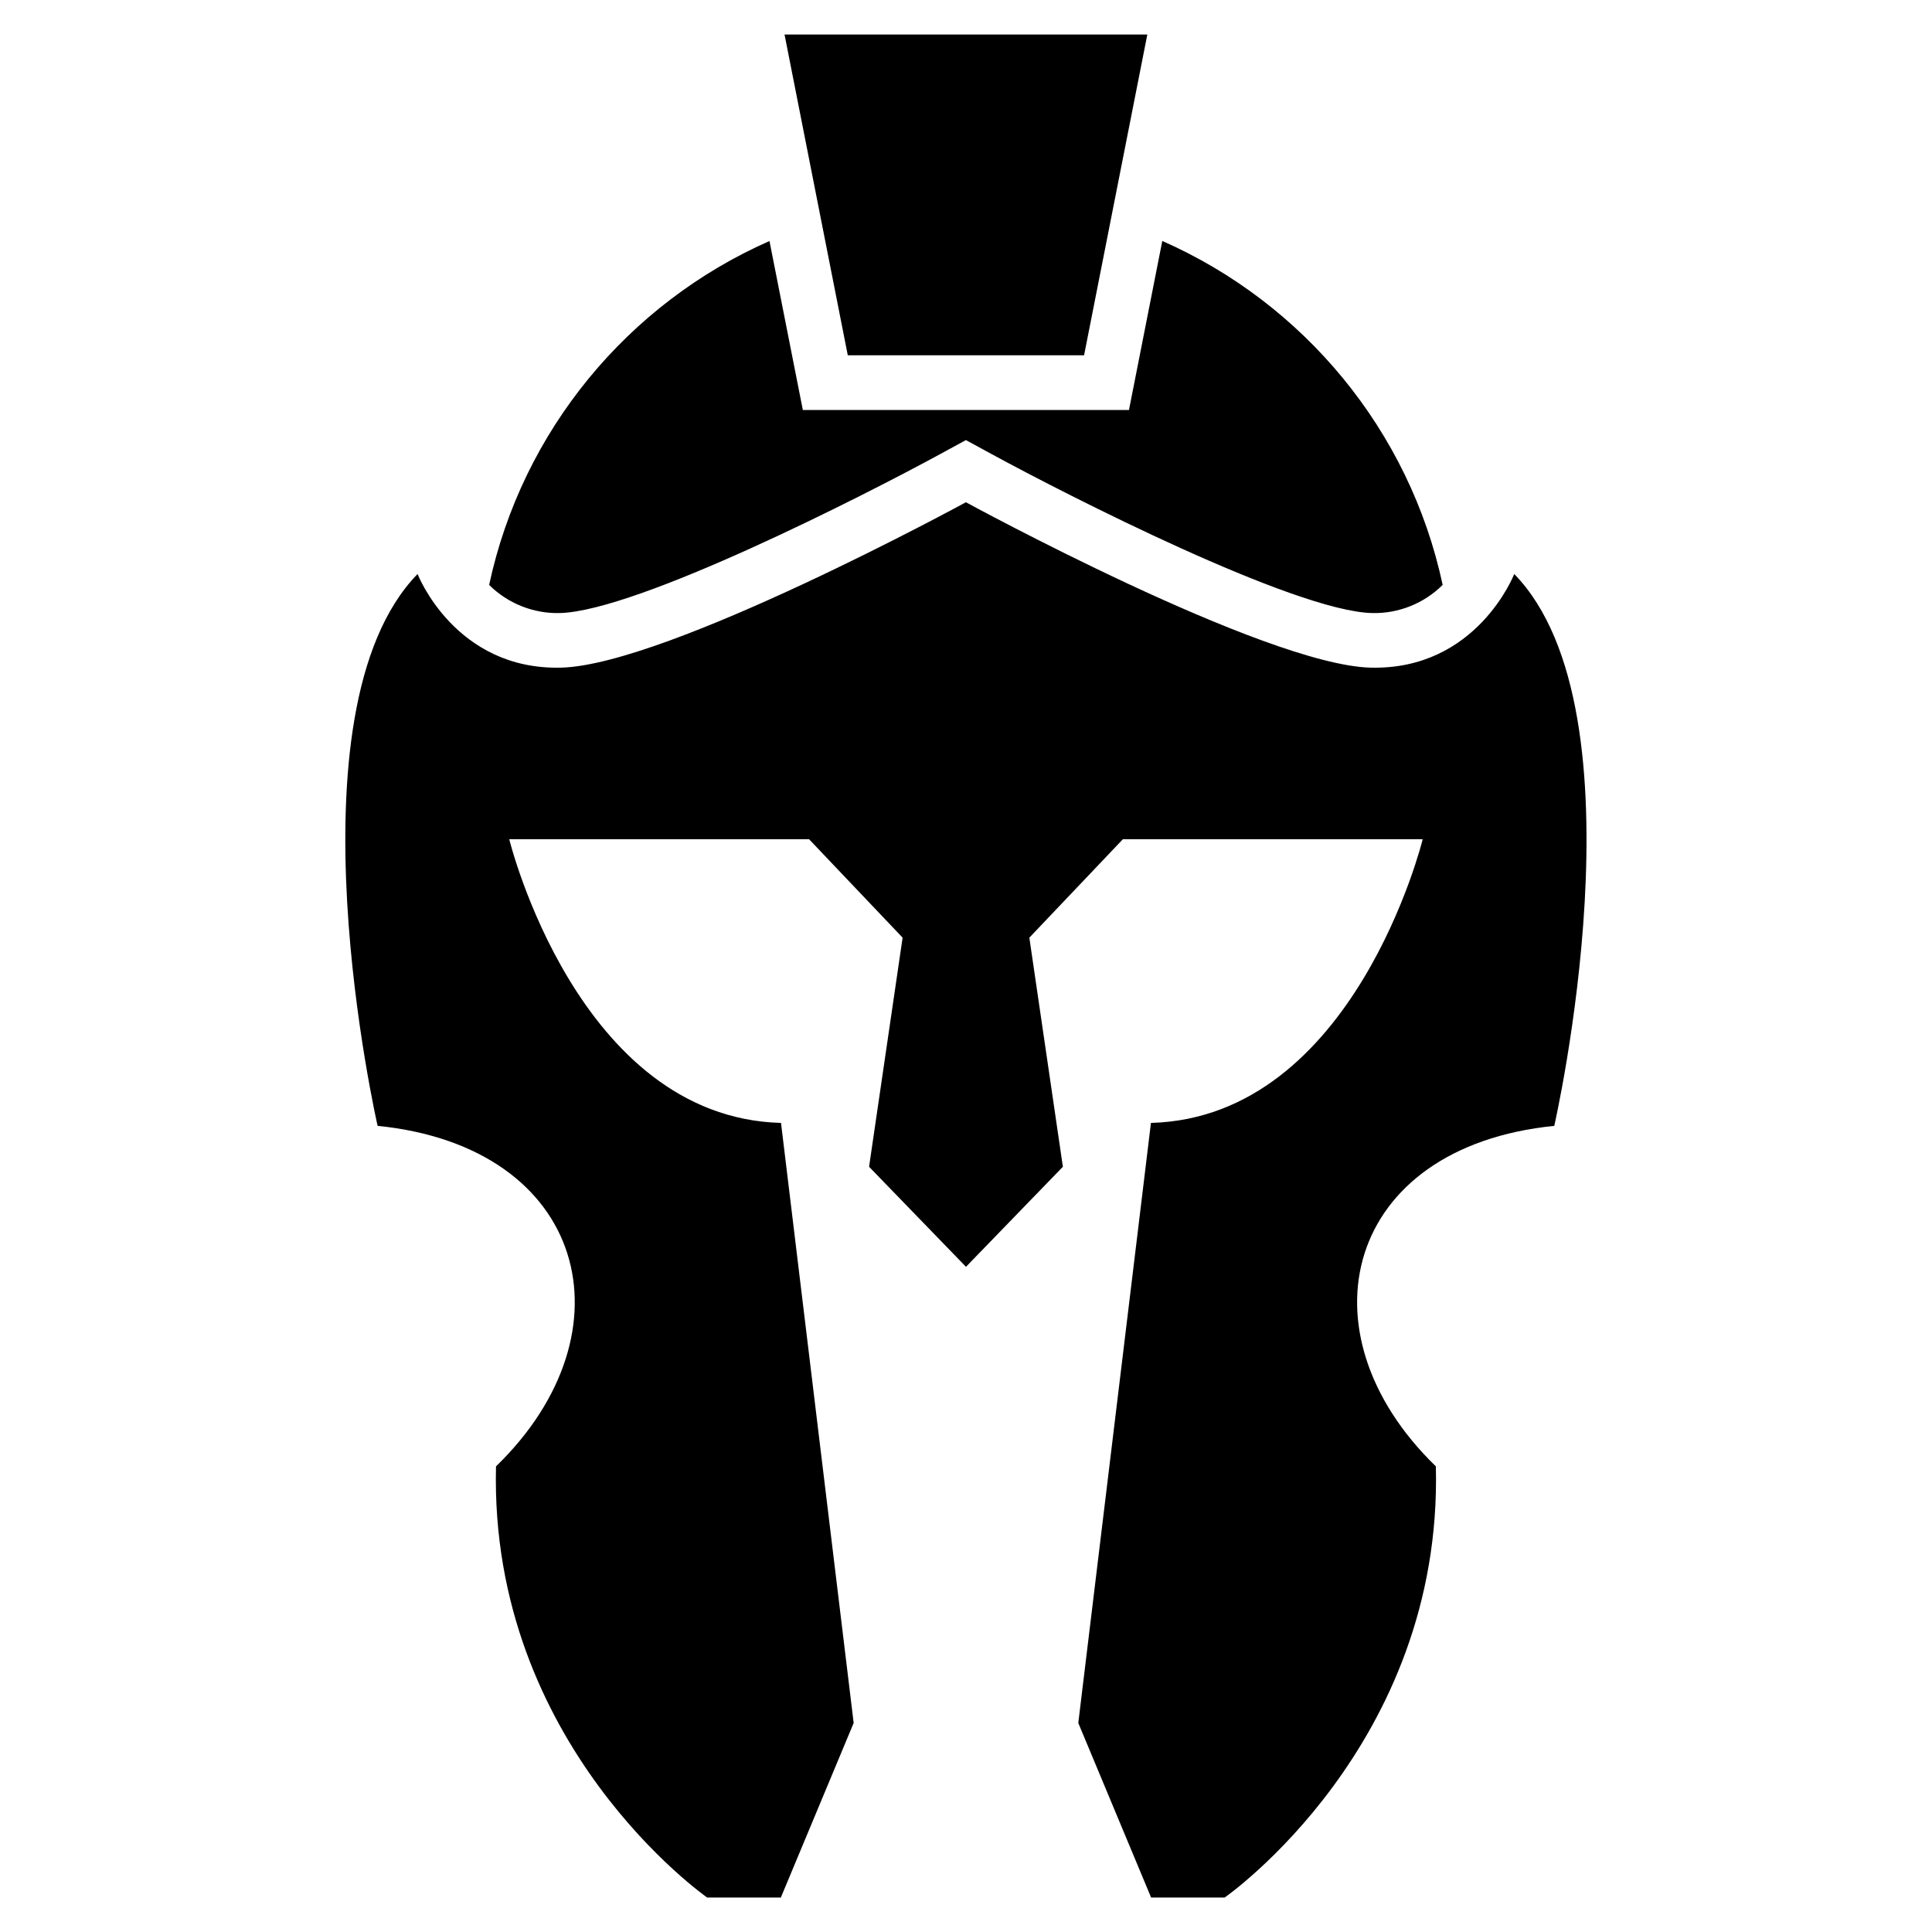 <?xml version="1.0" encoding="UTF-8"?>
<!-- Uploaded to: ICON Repo, www.iconrepo.com, Generator: ICON Repo Mixer Tools -->
<svg fill="#000000" width="800px" height="800px" version="1.1" viewBox="144 144 512 512" xmlns="http://www.w3.org/2000/svg">
 <path d="m468.55 646.87s57.828-40.25 55.969-114.27c-36.82-35.684-24.047-84.672 31.379-90.234 0 0 25.043-109.62-10.609-146.25 0 0-9.887 25.527-38.074 24.816-28.188-0.727-107.24-43.832-107.24-43.832s-79.047 43.105-107.24 43.832c-28.188 0.727-38.074-24.816-38.074-24.816-35.656 36.621-10.594 146.25-10.594 146.25 55.426 5.578 68.195 54.547 31.379 90.234-1.844 74.016 55.969 114.27 55.969 114.27h19.512l19.301-46.266-19.254-159.02c-53.957-1.449-72.02-75.18-72.02-75.18h79.457l24.789 26.086-8.887 60.715 25.68 26.512 25.68-26.512-8.887-60.715 24.789-26.086h79.457s-18.062 73.727-72.02 75.18l-19.254 159.02 19.301 46.266h19.512zm-37.258-408.72 16.762-85.004h-96.145l16.762 85.004zm20.738-30.289c37.422 16.488 65.551 50.227 74.289 91.141-4.867 4.852-11.637 7.648-18.727 7.465-20.633-0.527-80.938-31.316-100.68-42.062l-6.938-3.777-6.938 3.777c-19.738 10.746-80.047 41.535-100.68 42.062-7.09 0.18-13.859-2.613-18.727-7.453 8.75-40.914 36.863-74.648 74.289-91.141l8.844 44.785h86.426l8.828-44.785z" fill-rule="evenodd"/>
</svg>